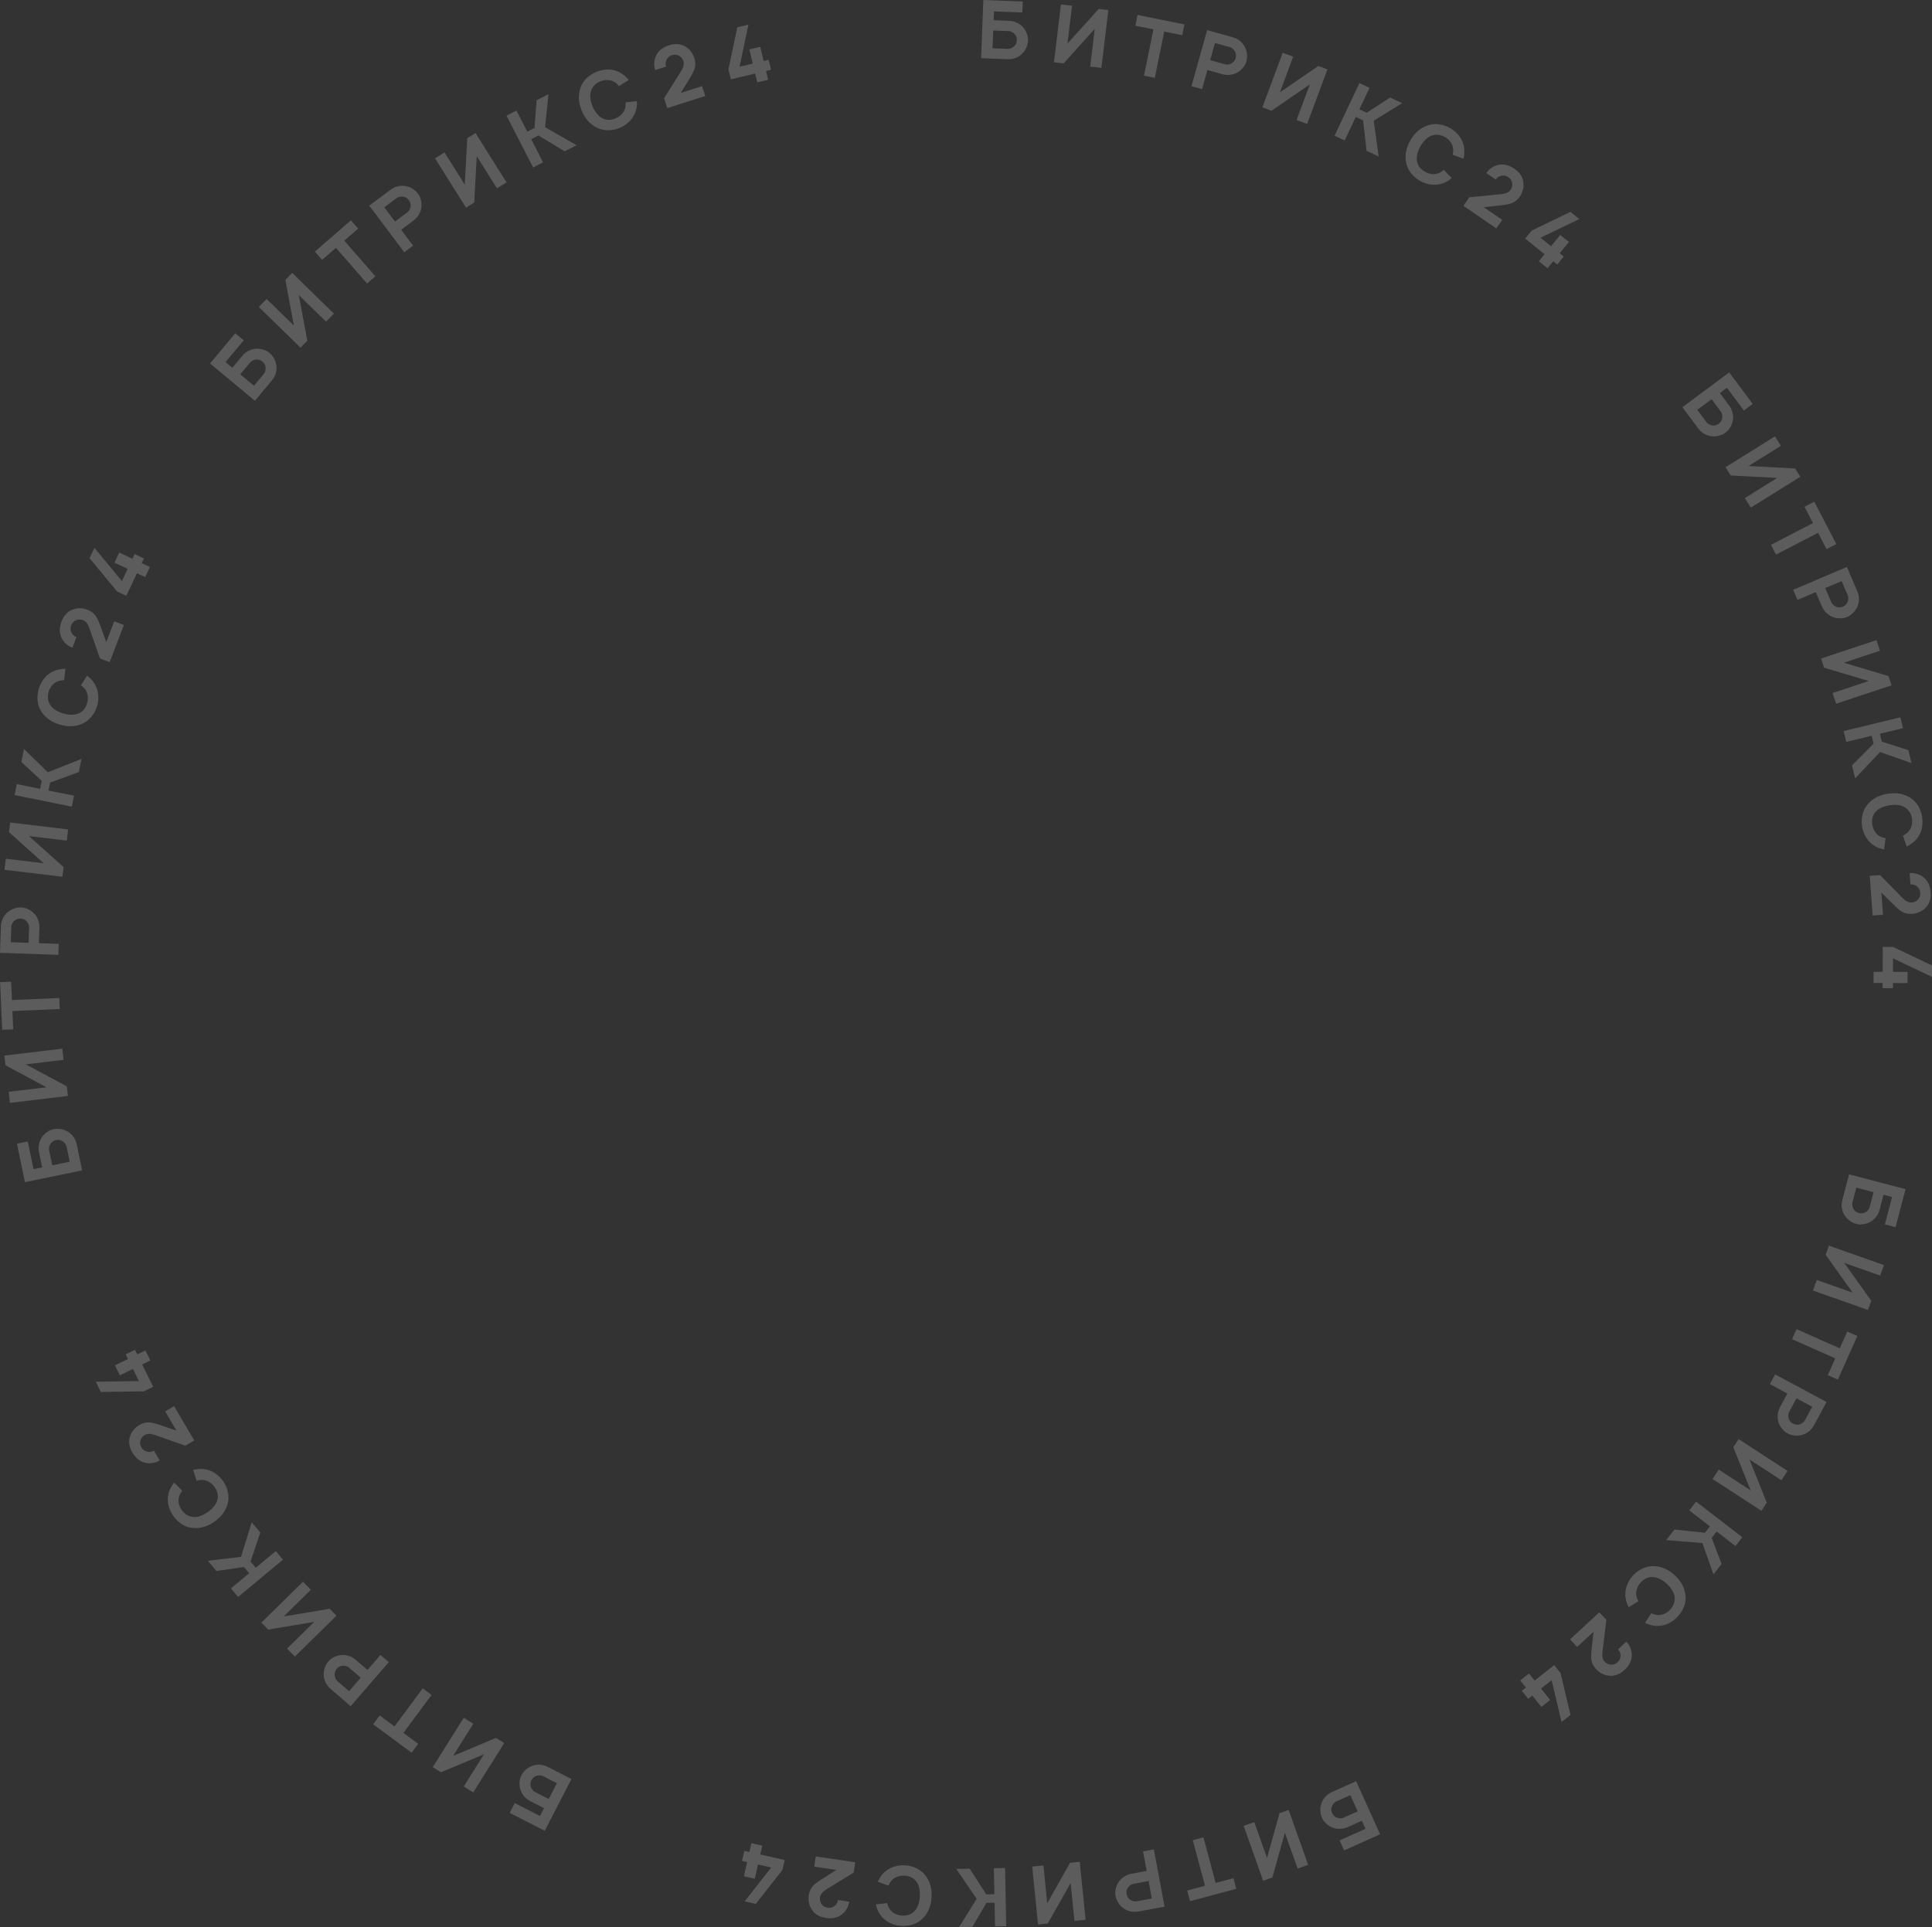 <?xml version="1.0" encoding="UTF-8"?> <svg xmlns="http://www.w3.org/2000/svg" width="427" height="426" viewBox="0 0 427 426" fill="none"><rect x="0" y="0" width="427" height="426" fill="#333333" stroke="none"/> <g opacity="0.2"> <path d="M226.448 6.452C226.696 6.819 226.89 7.221 227.029 7.655C227.168 8.078 227.229 8.504 227.213 8.933C227.195 9.397 227.099 9.853 226.926 10.299C226.766 10.734 226.542 11.131 226.253 11.49C225.976 11.837 225.648 12.14 225.267 12.4C224.887 12.648 224.479 12.829 224.044 12.944C223.609 13.058 223.171 13.107 222.729 13.09L216.837 12.863L217.335 2.10175e-05L226.039 0.335L225.945 2.765L219.677 2.523L219.601 4.471L223.058 4.604C223.75 4.631 224.395 4.81 224.992 5.144C225.601 5.477 226.086 5.913 226.448 6.452ZM224.741 8.837C224.756 8.456 224.639 8.082 224.39 7.715C224.22 7.47 224.001 7.27 223.732 7.117C223.463 6.963 223.203 6.882 222.952 6.872L219.514 6.74L219.361 10.67L222.8 10.802C223.039 10.812 223.286 10.755 223.542 10.634C223.809 10.513 224.037 10.355 224.224 10.159C224.547 9.826 224.72 9.385 224.741 8.837Z" fill="white"></path> <path d="M244.963 2.23L243.425 15.011L240.952 14.714L241.956 6.372L235.08 14.011L232.945 13.756L234.483 0.975L236.938 1.269L235.934 9.612L242.828 1.974L244.963 2.23Z" fill="white"></path> <path d="M261.295 7.783L257.308 6.977L255.23 17.21L252.841 16.727L254.919 6.494L250.932 5.688L251.416 3.305L261.779 5.4L261.295 7.783Z" fill="white"></path> <path d="M275.471 13.561C275.355 13.974 275.165 14.367 274.899 14.738C274.637 15.098 274.331 15.415 273.982 15.689C273.472 16.092 272.877 16.359 272.195 16.491C271.524 16.626 270.855 16.601 270.188 16.415L266.856 15.487L265.676 19.706L263.328 19.052L266.798 6.654L272.477 8.235C272.902 8.354 273.305 8.534 273.684 8.776C274.063 9.017 274.394 9.32 274.676 9.683C274.963 10.035 275.184 10.418 275.341 10.833C275.506 11.263 275.596 11.715 275.612 12.19C275.643 12.656 275.596 13.113 275.471 13.561ZM272.41 13.859C272.76 13.585 272.986 13.265 273.089 12.898C273.236 12.37 273.207 11.897 273.001 11.481C272.883 11.238 272.715 11.018 272.497 10.821C272.291 10.627 272.073 10.499 271.843 10.435L268.528 9.512L267.468 13.3L270.783 14.223C271.024 14.29 271.297 14.292 271.6 14.228C271.903 14.164 272.173 14.041 272.41 13.859Z" fill="white"></path> <path d="M293.389 15.329L288.901 27.398L286.566 26.534L289.495 18.655L281.021 24.482L279.004 23.736L283.492 11.667L285.811 12.525L282.881 20.403L291.373 14.583L293.389 15.329Z" fill="white"></path> <path d="M299.649 25.851L297.185 31.056L294.948 30.003L300.458 18.363L302.694 19.416L300.452 24.153L302.073 24.917L307.232 21.554L309.89 22.806L303.62 26.673L304.704 34.598L302.03 33.339L301.269 26.614L299.649 25.851Z" fill="white"></path> <path d="M320.843 39.361C320.262 39.866 319.637 40.243 318.969 40.492C318.127 40.806 317.253 40.909 316.35 40.803C315.456 40.702 314.606 40.42 313.799 39.956C312.97 39.48 312.286 38.874 311.746 38.137C311.206 37.401 310.87 36.609 310.738 35.763C310.473 34.194 310.799 32.614 311.717 31.023C312.647 29.412 313.857 28.332 315.345 27.785C316.167 27.459 317.022 27.352 317.909 27.463C318.813 27.57 319.678 27.861 320.507 28.337C321.335 28.812 322.017 29.41 322.552 30.131C323.088 30.851 323.429 31.645 323.576 32.514C323.703 33.343 323.663 34.201 323.456 35.086L321.067 34.208C321.184 33.67 321.214 33.213 321.156 32.836C321.096 32.32 320.905 31.839 320.583 31.393C320.262 30.947 319.857 30.584 319.371 30.304C318.874 30.018 318.351 29.849 317.803 29.795C317.265 29.748 316.758 29.827 316.28 30.034C315.435 30.374 314.66 31.132 313.953 32.308C313.294 33.498 313.026 34.547 313.149 35.456C313.199 35.967 313.38 36.442 313.691 36.882C314.008 37.312 314.405 37.663 314.881 37.937C315.389 38.229 315.913 38.406 316.455 38.47C317.008 38.54 317.531 38.469 318.026 38.258C318.416 38.084 318.772 37.848 319.095 37.552L320.843 39.361Z" fill="white"></path> <path d="M328.501 38.271C328.834 37.748 329.275 37.319 329.824 36.987C330.372 36.655 330.954 36.454 331.568 36.384C332.594 36.264 333.658 36.583 334.759 37.34C335.33 37.733 335.785 38.197 336.125 38.735C336.472 39.263 336.665 39.844 336.705 40.479C336.763 40.983 336.719 41.488 336.572 41.995C336.435 42.509 336.214 42.986 335.909 43.428C335.577 43.909 335.211 44.28 334.813 44.542C334.431 44.8 334.006 44.986 333.537 45.098C333.068 45.209 332.447 45.311 331.673 45.401L327.933 45.806L332.007 48.605L330.705 50.489L323.444 45.499L324.746 43.614L331.87 42.91C332.84 42.809 333.504 42.499 333.863 41.978C334.148 41.566 334.272 41.123 334.236 40.65C334.19 40.025 333.891 39.522 333.34 39.144C332.917 38.853 332.446 38.746 331.928 38.825C331.652 38.867 331.391 38.962 331.143 39.11C330.906 39.265 330.714 39.459 330.568 39.691L328.501 38.271Z" fill="white"></path> <path d="M345.615 56.705L344.184 58.47L343.292 57.751L342.03 59.308L340.107 57.757L341.369 56.2L337.077 52.737L338.508 50.972L347.091 46.837L349.056 48.422L340.473 52.557L342.8 54.434L344.829 51.932L346.752 53.483L344.723 55.985L345.615 56.705Z" fill="white"></path> <path d="M382.865 93.453C382.734 93.877 382.543 94.279 382.29 94.66C382.048 95.033 381.754 95.348 381.409 95.604C381.035 95.882 380.619 96.093 380.163 96.24C379.722 96.388 379.272 96.463 378.81 96.463C378.366 96.466 377.923 96.402 377.481 96.269C377.049 96.129 376.652 95.926 376.29 95.66C375.928 95.394 375.615 95.085 375.351 94.731L371.83 90.013L382.181 82.327L387.382 89.297L385.427 90.749L381.681 85.729L380.114 86.892L382.18 89.66C382.593 90.215 382.857 90.829 382.972 91.501C383.094 92.183 383.058 92.834 382.865 93.453ZM379.932 93.625C380.239 93.397 380.457 93.071 380.588 92.647C380.673 92.362 380.69 92.066 380.641 91.761C380.592 91.456 380.493 91.203 380.343 91.002L378.289 88.248L375.126 90.597L377.18 93.35C377.323 93.541 377.522 93.698 377.777 93.821C378.039 93.953 378.306 94.03 378.576 94.052C379.039 94.095 379.491 93.952 379.932 93.625Z" fill="white"></path> <path d="M397.896 105.383L386.959 112.213L385.637 110.107L392.777 105.648L382.499 105.106L381.358 103.288L392.295 96.457L393.607 98.549L386.468 103.007L396.755 103.565L397.896 105.383Z" fill="white"></path> <path d="M403.692 121.391L401.82 117.788L392.528 122.593L391.406 120.435L400.698 115.63L398.826 112.027L400.99 110.908L405.856 120.273L403.692 121.391Z" fill="white"></path> <path d="M408.213 136.393C407.817 136.562 407.391 136.659 406.935 136.685C406.489 136.707 406.05 136.667 405.617 136.566C404.983 136.422 404.402 136.126 403.872 135.677C403.347 135.24 402.948 134.704 402.676 134.068L401.316 130.895L397.279 132.617L396.321 130.381L408.186 125.322L410.504 130.731C410.677 131.136 410.788 131.562 410.836 132.008C410.885 132.454 410.855 132.901 410.748 133.349C410.652 133.791 410.491 134.204 410.264 134.585C410.032 134.982 409.735 135.336 409.374 135.645C409.028 135.961 408.641 136.21 408.213 136.393ZM406.064 134.198C406.497 134.299 406.889 134.274 407.241 134.124C407.746 133.909 408.097 133.591 408.294 133.17C408.41 132.926 408.477 132.658 408.495 132.365C408.517 132.083 408.481 131.833 408.387 131.614L407.035 128.457L403.409 130.003L404.762 133.159C404.86 133.39 405.029 133.603 405.269 133.798C405.509 133.994 405.774 134.128 406.064 134.198Z" fill="white"></path> <path d="M418.06 151.49L405.817 155.556L405.03 153.198L413.022 150.544L403.162 147.6L402.483 145.565L414.726 141.499L415.507 143.84L407.515 146.494L417.381 149.455L418.06 151.49Z" fill="white"></path> <path d="M413.662 162.645L408.054 164.003L407.471 161.605L420.011 158.57L420.594 160.967L415.491 162.202L415.914 163.94L421.777 165.832L422.47 168.681L415.515 166.244L410.015 172.064L409.318 169.197L414.085 164.383L413.662 162.645Z" fill="white"></path> <path d="M416.417 187.776C415.658 187.64 414.972 187.39 414.359 187.027C413.587 186.568 412.959 185.953 412.477 185.184C411.996 184.426 411.684 183.588 411.541 182.669C411.394 181.727 411.44 180.815 411.678 179.934C411.915 179.053 412.324 178.296 412.902 177.664C413.962 176.474 415.402 175.739 417.22 175.457C419.062 175.172 420.663 175.437 422.023 176.251C422.792 176.687 423.411 177.284 423.88 178.044C424.362 178.814 424.677 179.67 424.823 180.612C424.97 181.554 424.929 182.459 424.702 183.326C424.474 184.194 424.067 184.957 423.48 185.614C422.911 186.233 422.216 186.739 421.394 187.131L420.584 184.724C421.078 184.479 421.454 184.215 421.713 183.934C422.079 183.564 422.335 183.114 422.482 182.585C422.63 182.055 422.66 181.514 422.574 180.96C422.486 180.395 422.291 179.882 421.99 179.422C421.691 178.974 421.311 178.629 420.85 178.387C420.055 177.943 418.977 177.814 417.616 178.001C416.274 178.233 415.285 178.682 414.651 179.347C414.284 179.705 414.026 180.143 413.877 180.661C413.739 181.177 413.713 181.705 413.797 182.247C413.887 182.824 414.076 183.344 414.366 183.805C414.657 184.279 415.04 184.642 415.515 184.894C415.896 185.088 416.303 185.218 416.736 185.284L416.417 187.776Z" fill="white"></path> <path d="M422.054 193.019C422.672 192.95 423.283 193.025 423.886 193.244C424.489 193.462 425.01 193.789 425.449 194.223C426.185 194.946 426.602 195.973 426.7 197.304C426.751 197.993 426.673 198.639 426.466 199.239C426.27 199.839 425.937 200.354 425.465 200.783C425.108 201.143 424.686 201.425 424.197 201.628C423.71 201.843 423.198 201.97 422.662 202.01C422.078 202.052 421.559 202.001 421.105 201.855C420.664 201.72 420.253 201.505 419.872 201.21C419.491 200.915 419.023 200.496 418.467 199.951L415.81 197.295L416.172 202.216L413.884 202.384L413.239 193.611L415.527 193.444L420.538 198.544C421.224 199.235 421.883 199.557 422.514 199.511C423.015 199.474 423.439 199.294 423.786 198.969C424.246 198.541 424.451 197.995 424.402 197.329C424.365 196.818 424.153 196.385 423.768 196.031C423.562 195.843 423.324 195.699 423.053 195.599C422.783 195.511 422.511 195.484 422.238 195.516L422.054 193.019Z" fill="white"></path> <path d="M418.36 218.447L416.084 218.438L416.089 217.294L414.081 217.286L414.091 214.819L416.098 214.827L416.119 209.321L418.395 209.329L427 213.421L426.99 215.942L418.386 211.85L418.374 214.836L421.6 214.848L421.59 217.315L418.365 217.303L418.36 218.447Z" fill="white"></path> <path d="M412.868 270.347C412.455 270.509 412.02 270.611 411.565 270.652C411.121 270.696 410.691 270.663 410.275 270.554C409.824 270.436 409.399 270.244 409 269.979C408.609 269.729 408.269 269.424 407.98 269.065C407.701 268.72 407.475 268.335 407.303 267.907C407.143 267.484 407.054 267.047 407.037 266.599C407.019 266.151 407.066 265.713 407.178 265.287L408.677 259.598L421.157 262.871L418.943 271.274L416.586 270.656L418.18 264.604L416.291 264.109L415.412 267.446C415.235 268.114 414.92 268.703 414.464 269.212C414.006 269.733 413.474 270.111 412.868 270.347ZM410.904 268.168C411.274 268.265 411.665 268.232 412.079 268.069C412.355 267.957 412.598 267.786 412.806 267.557C413.015 267.329 413.151 267.093 413.215 266.851L414.09 263.531L410.276 262.531L409.402 265.851C409.341 266.082 409.342 266.335 409.406 266.61C409.466 266.897 409.571 267.153 409.722 267.377C409.978 267.765 410.372 268.028 410.904 268.168Z" fill="white"></path> <path d="M412.857 289.579L400.693 285.285L401.524 282.942L409.465 285.746L403.497 277.38L404.215 275.358L416.379 279.653L415.554 281.978L407.614 279.175L413.575 287.557L412.857 289.579Z" fill="white"></path> <path d="M403.972 303.985L405.626 300.277L396.064 296.032L397.056 293.81L406.617 298.056L408.272 294.348L410.498 295.337L406.198 304.974L403.972 303.985Z" fill="white"></path> <path d="M395.038 316.847C394.659 316.644 394.317 316.373 394.012 316.033C393.717 315.699 393.474 315.332 393.282 314.932C393 314.348 392.869 313.709 392.89 313.017C392.904 312.334 393.076 311.689 393.404 311.08L395.041 308.04L391.173 305.967L392.326 303.825L403.693 309.918L400.903 315.099C400.694 315.488 400.429 315.84 400.11 316.156C399.791 316.472 399.422 316.728 399.005 316.923C398.598 317.125 398.174 317.256 397.734 317.318C397.278 317.385 396.816 317.374 396.348 317.285C395.885 317.213 395.449 317.067 395.038 316.847ZM395.416 313.803C395.608 314.203 395.872 314.493 396.209 314.674C396.693 314.933 397.161 315.008 397.613 314.899C397.877 314.837 398.129 314.722 398.369 314.553C398.604 314.395 398.777 314.21 398.89 314L400.519 310.977L397.046 309.115L395.417 312.139C395.298 312.359 395.237 312.624 395.233 312.933C395.23 313.242 395.291 313.532 395.416 313.803Z" fill="white"></path> <path d="M389.31 333.976L378.5 326.947L379.861 324.865L386.917 329.454L383.09 319.923L384.265 318.126L395.074 325.155L393.724 327.222L386.668 322.633L390.485 332.179L389.31 333.976Z" fill="white"></path> <path d="M377.918 337.408L373.352 333.887L374.865 331.935L385.073 339.808L383.561 341.76L379.406 338.556L378.31 339.97L380.492 345.72L378.694 348.04L376.258 341.099L368.266 340.45L370.075 338.116L376.821 338.822L377.918 337.408Z" fill="white"></path> <path d="M359.968 355.268C359.6 354.592 359.367 353.902 359.268 353.198C359.145 352.309 359.233 351.436 359.534 350.58C359.827 349.732 360.288 348.965 360.918 348.28C361.563 347.577 362.305 347.043 363.143 346.677C363.982 346.312 364.829 346.157 365.685 346.212C367.279 346.295 368.754 346.956 370.11 348.196C371.484 349.452 372.278 350.864 372.49 352.433C372.63 353.304 372.549 354.159 372.247 354.999C371.946 355.856 371.473 356.636 370.827 357.339C370.182 358.042 369.448 358.576 368.627 358.94C367.806 359.305 366.954 359.465 366.073 359.419C365.233 359.362 364.403 359.137 363.582 358.742L364.96 356.607C365.461 356.838 365.902 356.967 366.284 356.992C366.802 357.046 367.314 356.964 367.821 356.748C368.327 356.532 368.77 356.218 369.149 355.805C369.537 355.383 369.816 354.911 369.988 354.389C370.152 353.876 370.184 353.364 370.086 352.854C369.937 351.958 369.364 351.038 368.367 350.094C367.346 349.194 366.378 348.704 365.461 348.626C364.951 348.564 364.447 348.637 363.949 348.844C363.459 349.059 363.029 349.369 362.657 349.773C362.262 350.204 361.974 350.676 361.793 351.19C361.605 351.713 361.56 352.238 361.659 352.765C361.745 353.183 361.898 353.581 362.117 353.96L359.968 355.268Z" fill="white"></path> <path d="M359.442 362.9C359.883 363.337 360.206 363.859 360.412 364.466C360.618 365.072 360.689 365.682 360.624 366.295C360.519 367.32 359.977 368.287 358.997 369.196C358.489 369.667 357.936 370.009 357.336 370.224C356.745 370.447 356.134 370.509 355.503 370.41C354.998 370.358 354.513 370.206 354.049 369.953C353.576 369.708 353.157 369.389 352.791 368.996C352.392 368.569 352.108 368.132 351.938 367.688C351.768 367.26 351.678 366.805 351.671 366.324C351.663 365.843 351.698 365.216 351.777 364.443L352.192 360.714L348.57 364.074L347.008 362.398L353.465 356.409L355.027 358.084L354.173 365.175C354.061 366.141 354.221 366.855 354.652 367.318C354.994 367.685 355.4 367.902 355.871 367.969C356.494 368.06 357.05 367.877 357.54 367.423C357.916 367.074 358.122 366.639 358.158 366.117C358.177 365.839 358.14 365.564 358.049 365.291C357.948 365.026 357.8 364.797 357.604 364.604L359.442 362.9Z" fill="white"></path> <path d="M337.763 375.527L336.345 373.751L337.242 373.038L335.991 371.472L337.926 369.935L339.176 371.501L343.494 368.07L344.912 369.846L347.101 379.101L345.124 380.672L342.935 371.417L340.594 373.277L342.604 375.794L340.67 377.331L338.66 374.814L337.763 375.527Z" fill="white"></path> <path d="M293.98 403.75C293.594 403.531 293.241 403.258 292.923 402.93C292.61 402.613 292.365 402.259 292.189 401.868C291.998 401.444 291.88 400.994 291.836 400.517C291.785 400.056 291.809 399.601 291.908 399.152C292.001 398.718 292.16 398.3 292.385 397.899C292.615 397.508 292.899 397.165 293.237 396.87C293.576 396.574 293.947 396.336 294.35 396.155L299.727 393.743L305.019 405.483L297.075 409.046L296.075 406.829L301.796 404.263L300.995 402.485L297.84 403.9C297.208 404.184 296.551 404.309 295.868 404.275C295.174 404.247 294.545 404.072 293.98 403.75ZM294.445 400.856C294.601 401.204 294.873 401.487 295.26 401.706C295.521 401.85 295.807 401.931 296.116 401.949C296.426 401.967 296.695 401.925 296.924 401.822L300.062 400.415L298.445 396.827L295.307 398.235C295.089 398.333 294.892 398.493 294.717 398.715C294.532 398.942 294.399 399.185 294.318 399.443C294.177 399.885 294.219 400.356 294.445 400.856Z" fill="white"></path> <path d="M279.173 415.755L274.868 403.621L277.216 402.792L280.027 410.713L282.792 400.823L284.819 400.107L289.124 412.242L286.793 413.065L283.982 405.144L281.201 415.039L279.173 415.755Z" fill="white"></path> <path d="M262.391 417.91L266.321 416.863L263.622 406.776L265.977 406.148L268.676 416.236L272.607 415.19L273.235 417.539L263.019 420.259L262.391 417.91Z" fill="white"></path> <path d="M246.549 419.095C246.47 418.674 246.467 418.238 246.541 417.787C246.617 417.349 246.751 416.93 246.943 416.53C247.223 415.945 247.639 415.443 248.193 415.024C248.735 414.608 249.346 414.336 250.028 414.209L253.428 413.576L252.622 409.27L255.018 408.824L257.387 421.477L251.591 422.557C251.156 422.638 250.715 422.654 250.268 422.604C249.821 422.553 249.391 422.428 248.976 422.226C248.564 422.036 248.196 421.789 247.871 421.486C247.533 421.173 247.252 420.807 247.028 420.388C246.794 419.983 246.634 419.552 246.549 419.095ZM249.163 417.481C248.971 417.88 248.91 418.267 248.98 418.642C249.081 419.181 249.316 419.592 249.685 419.875C249.898 420.041 250.146 420.165 250.429 420.246C250.699 420.329 250.952 420.348 251.187 420.304L254.57 419.674L253.846 415.808L250.463 416.438C250.217 416.484 249.971 416.602 249.728 416.793C249.484 416.984 249.296 417.213 249.163 417.481Z" fill="white"></path> <path d="M229.427 425.424L228.135 412.616L230.614 412.368L231.457 420.728L236.498 411.777L238.638 411.563L239.929 424.37L237.469 424.617L236.626 416.257L231.566 425.209L229.427 425.424Z" fill="white"></path> <path d="M219.779 418.733L219.668 412.977L222.14 412.929L222.389 425.799L219.917 425.847L219.815 420.609L218.024 420.644L214.9 425.943L211.961 426L215.855 419.756L211.354 413.137L214.31 413.08L217.987 418.767L219.779 418.733Z" fill="white"></path> <path d="M194.006 415.979C194.304 415.27 194.697 414.657 195.186 414.14C195.804 413.487 196.542 413.01 197.4 412.708C198.246 412.405 199.134 412.284 200.064 412.345C201.018 412.407 201.9 412.65 202.71 413.074C203.52 413.497 204.172 414.059 204.664 414.761C205.597 416.052 206.003 417.613 205.883 419.445C205.76 421.3 205.153 422.801 204.059 423.948C203.466 424.602 202.746 425.074 201.901 425.365C201.043 425.667 200.137 425.787 199.183 425.725C198.229 425.662 197.353 425.426 196.554 425.015C195.755 424.604 195.097 424.042 194.581 423.327C194.1 422.639 193.757 421.852 193.551 420.966L196.083 420.702C196.216 421.236 196.391 421.66 196.61 421.973C196.893 422.409 197.277 422.757 197.763 423.016C198.249 423.275 198.772 423.422 199.332 423.459C199.904 423.497 200.448 423.419 200.964 423.226C201.468 423.032 201.888 422.737 202.226 422.341C202.833 421.664 203.193 420.642 203.307 419.276C203.373 417.919 203.149 416.859 202.637 416.097C202.366 415.661 201.994 415.314 201.52 415.056C201.045 414.81 200.534 414.669 199.985 414.633C199.401 414.595 198.851 414.666 198.337 414.848C197.81 415.028 197.371 415.322 197.021 415.729C196.748 416.057 196.532 416.426 196.374 416.833L194.006 415.979Z" fill="white"></path> <path d="M187.676 420.373C187.609 420.99 187.403 421.568 187.057 422.107C186.712 422.647 186.279 423.083 185.759 423.416C184.891 423.976 183.795 424.158 182.472 423.963C181.786 423.862 181.172 423.645 180.629 423.313C180.085 422.992 179.654 422.555 179.338 422.002C179.062 421.576 178.879 421.104 178.786 420.584C178.682 420.063 178.669 419.537 178.748 419.006C178.833 418.428 178.997 417.934 179.238 417.524C179.467 417.124 179.766 416.77 180.138 416.464C180.509 416.157 181.022 415.793 181.676 415.371L184.853 413.362L179.96 412.642L180.294 410.379L189.017 411.661L188.683 413.925L182.601 417.693C181.776 418.21 181.317 418.782 181.225 419.406C181.151 419.902 181.236 420.354 181.477 420.763C181.796 421.304 182.286 421.623 182.948 421.72C183.456 421.795 183.926 421.683 184.356 421.385C184.585 421.226 184.778 421.025 184.934 420.783C185.079 420.539 185.165 420.281 185.194 420.008L187.676 420.373Z" fill="white"></path> <path d="M164.003 411.363L164.506 409.148L165.625 409.401L166.068 407.448L168.48 407.994L168.037 409.946L173.42 411.163L172.917 413.378L167.045 420.868L164.58 420.311L170.453 412.821L167.534 412.161L166.821 415.299L164.409 414.754L165.122 411.616L164.003 411.363Z" fill="white"></path> <path d="M114.872 395.025C114.802 394.587 114.797 394.142 114.855 393.689C114.908 393.248 115.033 392.836 115.229 392.454C115.442 392.041 115.721 391.668 116.067 391.336C116.396 391.009 116.768 390.744 117.182 390.54C117.579 390.342 118.005 390.205 118.46 390.13C118.91 390.066 119.356 390.073 119.799 390.153C120.241 390.232 120.659 390.373 121.053 390.574L126.297 393.262L120.402 404.712L112.654 400.742L113.768 398.579L119.347 401.438L120.24 399.705L117.163 398.128C116.547 397.812 116.038 397.378 115.638 396.824C115.228 396.265 114.972 395.666 114.872 395.025ZM117.429 393.581C117.254 393.921 117.202 394.309 117.272 394.747C117.322 395.041 117.437 395.314 117.616 395.566C117.795 395.819 117.996 396.002 118.219 396.117L121.28 397.685L123.081 394.186L120.02 392.618C119.808 392.509 119.56 392.456 119.277 392.458C118.983 392.455 118.71 392.503 118.458 392.601C118.023 392.767 117.68 393.094 117.429 393.581Z" fill="white"></path> <path d="M95.646 390.633L102.492 379.722L104.604 381.041L100.135 388.163L109.617 384.171L111.44 385.31L104.593 396.221L102.497 394.911L106.966 387.789L97.469 391.771L95.646 390.633Z" fill="white"></path> <path d="M83.924 379.222L87.197 381.633L93.415 373.235L95.376 374.68L89.157 383.078L92.429 385.489L90.981 387.445L82.476 381.178L83.924 379.222Z" fill="white"></path> <path d="M72.603 367.23C72.884 366.905 73.224 366.631 73.623 366.408C74.014 366.193 74.426 366.037 74.859 365.938C75.492 365.79 76.145 365.802 76.819 365.973C77.483 366.136 78.077 366.443 78.601 366.895L81.218 369.151L84.089 365.837L85.933 367.427L77.496 377.166L73.035 373.32C72.7 373.032 72.413 372.698 72.174 372.318C71.934 371.938 71.764 371.524 71.664 371.075C71.555 370.635 71.519 370.194 71.555 369.752C71.589 369.293 71.7 368.846 71.889 368.41C72.06 367.975 72.298 367.581 72.603 367.23ZM75.499 368.261C75.066 368.36 74.724 368.554 74.474 368.843C74.115 369.258 73.939 369.697 73.948 370.161C73.951 370.431 74.008 370.702 74.121 370.973C74.225 371.235 74.368 371.445 74.548 371.601L77.152 373.845L79.73 370.869L77.126 368.625C76.937 368.461 76.691 368.344 76.389 368.273C76.088 368.202 75.791 368.198 75.499 368.261Z" fill="white"></path> <path d="M57.766 358.696L66.956 349.66L68.704 351.43L62.705 357.328L72.856 355.632L74.365 357.16L65.175 366.196L63.439 364.438L69.438 358.54L59.275 360.224L57.766 358.696Z" fill="white"></path> <path d="M56.521 346.568L60.955 342.884L62.538 344.78L52.623 353.018L51.04 351.122L55.075 347.77L53.928 346.396L47.829 347.276L45.948 345.023L53.268 344.153L55.633 336.51L57.526 338.777L55.374 345.195L56.521 346.568Z" fill="white"></path> <path d="M42.666 324.962C43.407 324.751 44.133 324.673 44.843 324.73C45.74 324.802 46.575 325.078 47.348 325.556C48.114 326.025 48.764 326.64 49.299 327.402C49.847 328.183 50.209 329.021 50.385 329.917C50.561 330.812 50.529 331.671 50.289 332.493C49.863 334.027 48.897 335.32 47.389 336.373C45.862 337.439 44.308 337.905 42.728 337.772C41.845 337.719 41.025 337.455 40.268 336.98C39.495 336.501 38.835 335.871 38.286 335.09C37.739 334.309 37.375 333.479 37.196 332.6C37.017 331.721 37.045 330.858 37.281 330.009C37.518 329.204 37.919 328.444 38.483 327.73L40.274 329.535C39.939 329.972 39.718 330.374 39.61 330.74C39.445 331.233 39.414 331.75 39.516 332.29C39.617 332.83 39.829 333.329 40.151 333.788C40.48 334.257 40.881 334.631 41.355 334.912C41.822 335.182 42.316 335.325 42.837 335.339C43.746 335.388 44.77 335.03 45.91 334.263C47.012 333.465 47.7 332.627 47.975 331.752C48.147 331.268 48.185 330.762 48.09 330.231C47.986 329.708 47.776 329.222 47.461 328.773C47.125 328.294 46.725 327.911 46.261 327.624C45.79 327.327 45.286 327.17 44.749 327.152C44.321 327.145 43.898 327.208 43.48 327.34L42.666 324.962Z" fill="white"></path> <path d="M35.285 322.83C34.761 323.163 34.18 323.365 33.542 323.434C32.904 323.503 32.292 323.439 31.706 323.243C30.726 322.918 29.898 322.179 29.221 321.027C28.871 320.431 28.656 319.817 28.577 319.187C28.487 318.563 28.559 317.954 28.793 317.362C28.954 316.881 29.208 316.442 29.557 316.045C29.899 315.638 30.302 315.299 30.766 315.028C31.271 314.732 31.76 314.55 32.232 314.482C32.688 314.409 33.152 314.421 33.624 314.518C34.096 314.615 34.702 314.786 35.441 315.031L39 316.245L36.5 311.988L38.479 310.831L42.936 318.421L40.957 319.577L34.204 317.204C33.283 316.886 32.55 316.886 32.003 317.205C31.57 317.458 31.27 317.807 31.101 318.251C30.878 318.837 30.935 319.418 31.273 319.994C31.533 320.436 31.914 320.732 32.416 320.88C32.684 320.958 32.962 320.983 33.249 320.953C33.53 320.913 33.786 320.819 34.017 320.67L35.285 322.83Z" fill="white"></path> <path d="M27.786 299.374L29.829 298.374L30.334 299.402L32.136 298.52L33.226 300.735L31.423 301.617L33.854 306.561L31.811 307.56L22.28 307.703L21.167 305.44L30.698 305.297L29.38 302.616L26.484 304.034L25.395 301.818L28.291 300.401L27.786 299.374Z" fill="white"></path> <path d="M9.605 250.952C9.903 250.623 10.247 250.339 10.637 250.101C11.015 249.865 11.415 249.703 11.836 249.616C12.292 249.522 12.758 249.505 13.234 249.565C13.696 249.616 14.136 249.738 14.555 249.932C14.959 250.117 15.333 250.362 15.677 250.668C16.009 250.977 16.284 251.328 16.499 251.722C16.715 252.116 16.867 252.528 16.957 252.96L18.15 258.721L5.513 261.325L3.751 252.816L6.138 252.324L7.407 258.452L9.32 258.058L8.62 254.679C8.48 254.002 8.5 253.334 8.681 252.676C8.86 252.007 9.168 251.432 9.605 250.952ZM12.336 252.032C11.962 252.11 11.626 252.313 11.328 252.642C11.13 252.865 10.989 253.126 10.904 253.423C10.819 253.72 10.802 253.992 10.853 254.237L11.549 257.598L15.41 256.802L14.714 253.441C14.666 253.207 14.552 252.981 14.372 252.763C14.19 252.533 13.982 252.35 13.747 252.216C13.345 251.983 12.874 251.921 12.336 252.032Z" fill="white"></path> <path d="M0.948 233.346L13.76 231.812L14.057 234.279L5.694 235.28L14.762 240.137L15.018 242.267L2.207 243.801L1.912 241.351L10.275 240.35L1.205 235.476L0.948 233.346Z" fill="white"></path> <path d="M2.465 217.006L2.637 221.061L13.094 220.618L13.198 223.047L2.741 223.49L2.914 227.545L0.478 227.648L0.03 217.11L2.465 217.006Z" fill="white"></path> <path d="M4.689 200.595C5.119 200.61 5.546 200.702 5.971 200.872C6.383 201.042 6.764 201.263 7.113 201.538C7.625 201.937 8.026 202.452 8.315 203.082C8.604 203.7 8.736 204.355 8.712 205.046L8.592 208.494L12.98 208.646L12.896 211.076L-9.41415e-06 210.629L0.205 204.751C0.22 204.31 0.301 203.878 0.447 203.454C0.593 203.029 0.81 202.637 1.098 202.278C1.373 201.917 1.695 201.612 2.062 201.363C2.442 201.102 2.861 200.908 3.32 200.78C3.767 200.641 4.223 200.579 4.689 200.595ZM5.7 203.492C5.351 203.218 4.985 203.074 4.603 203.061C4.054 203.042 3.601 203.181 3.244 203.479C3.035 203.651 2.86 203.865 2.719 204.123C2.579 204.368 2.505 204.61 2.497 204.848L2.377 208.279L6.318 208.415L6.437 204.985C6.446 204.735 6.383 204.47 6.25 204.191C6.116 203.912 5.933 203.679 5.7 203.492Z" fill="white"></path> <path d="M2.246 181.82L15.057 183.354L14.761 185.822L6.397 184.82L14.056 191.679L13.799 193.809L0.988 192.275L1.283 189.826L9.646 190.827L1.99 183.95L2.246 181.82Z" fill="white"></path> <path d="M10.711 174.753L16.366 175.896L15.875 178.314L3.229 175.757L3.72 173.339L8.866 174.38L9.222 172.628L4.717 168.433L5.3 165.56L10.563 170.71L18.018 167.766L17.431 170.657L11.067 173L10.711 174.753Z" fill="white"></path> <path d="M19.236 149.386C19.863 149.832 20.377 150.35 20.775 150.94C21.277 151.684 21.581 152.507 21.688 153.409C21.798 154.299 21.721 155.189 21.457 156.081C21.186 156.995 20.754 157.8 20.162 158.496C19.57 159.191 18.877 159.701 18.083 160.026C16.615 160.65 14.998 160.702 13.234 160.181C11.447 159.654 10.112 158.733 9.232 157.417C8.723 156.695 8.419 155.891 8.32 155.004C8.214 154.103 8.296 153.195 8.567 152.28C8.838 151.366 9.262 150.565 9.839 149.878C10.417 149.191 11.111 148.675 11.924 148.33C12.703 148.013 13.548 147.852 14.459 147.847L14.16 150.369C13.609 150.38 13.156 150.458 12.802 150.602C12.312 150.781 11.888 151.078 11.528 151.494C11.168 151.91 10.909 152.387 10.749 152.924C10.587 153.473 10.543 154.019 10.619 154.563C10.698 155.096 10.894 155.57 11.207 155.986C11.735 156.726 12.655 157.301 13.965 157.713C15.278 158.075 16.364 158.09 17.222 157.759C17.708 157.592 18.129 157.306 18.485 156.901C18.83 156.493 19.081 156.027 19.237 155.501C19.402 154.941 19.453 154.39 19.39 153.849C19.329 153.297 19.138 152.806 18.817 152.376C18.556 152.038 18.243 151.747 17.88 151.503L19.236 149.386Z" fill="white"></path> <path d="M16.003 143.164C15.415 142.964 14.894 142.637 14.442 142.183C13.989 141.729 13.657 141.212 13.445 140.633C13.087 139.666 13.148 138.56 13.628 137.314C13.876 136.668 14.222 136.118 14.666 135.662C15.099 135.202 15.62 134.879 16.23 134.691C16.707 134.516 17.21 134.44 17.738 134.464C18.271 134.476 18.788 134.579 19.29 134.771C19.837 134.98 20.284 135.247 20.633 135.572C20.974 135.882 21.255 136.251 21.474 136.679C21.693 137.108 21.937 137.686 22.207 138.415L23.478 141.947L25.25 137.34L27.392 138.16L24.233 146.372L22.091 145.552L19.733 138.809C19.407 137.892 18.949 137.321 18.358 137.095C17.889 136.915 17.428 136.899 16.976 137.044C16.377 137.236 15.958 137.644 15.718 138.267C15.534 138.746 15.541 139.227 15.738 139.711C15.844 139.969 15.998 140.2 16.201 140.405C16.408 140.599 16.642 140.74 16.902 140.827L16.003 143.164Z" fill="white"></path> <path d="M29.76 122.481L31.818 123.451L31.328 124.486L33.143 125.34L32.087 127.572L30.272 126.717L27.915 131.696L25.857 130.727L19.799 123.385L20.878 121.106L26.936 128.447L28.214 125.747L25.297 124.373L26.353 122.142L29.27 123.516L29.76 122.481Z" fill="white"></path> <path d="M57.103 77.088C57.546 77.115 57.983 77.207 58.413 77.362C58.834 77.51 59.209 77.722 59.54 77.996C59.898 78.294 60.202 78.647 60.451 79.056C60.699 79.448 60.877 79.868 60.986 80.315C61.093 80.745 61.134 81.19 61.108 81.649C61.073 82.101 60.968 82.534 60.794 82.947C60.62 83.361 60.391 83.737 60.108 84.076L56.334 88.595L46.42 80.357L51.994 73.681L53.867 75.237L49.852 80.045L51.353 81.292L53.567 78.641C54.011 78.109 54.547 77.71 55.175 77.441C55.812 77.163 56.454 77.045 57.103 77.088ZM57.957 79.892C57.663 79.648 57.294 79.512 56.851 79.485C56.553 79.469 56.26 79.521 55.974 79.641C55.688 79.76 55.465 79.915 55.304 80.108L53.102 82.745L56.132 85.262L58.334 82.625C58.487 82.442 58.593 82.212 58.653 81.936C58.72 81.65 58.733 81.374 58.691 81.107C58.624 80.648 58.379 80.243 57.957 79.892Z" fill="white"></path> <path d="M64.579 60.327L73.802 69.329L72.06 71.106L66.04 65.229L67.924 75.322L66.42 76.856L57.197 67.854L58.927 66.09L64.947 71.967L63.075 61.86L64.579 60.327Z" fill="white"></path> <path d="M79.159 50.533L76.091 53.198L82.963 61.072L81.125 62.669L74.252 54.794L71.184 57.459L69.584 55.625L77.558 48.699L79.159 50.533Z" fill="white"></path> <path d="M92.381 42.806C92.639 43.149 92.835 43.539 92.969 43.975C93.096 44.402 93.162 44.837 93.166 45.28C93.176 45.929 93.025 46.563 92.715 47.183C92.413 47.795 91.986 48.309 91.431 48.724L88.664 50.794L91.299 54.298L89.349 55.757L81.607 45.459L86.324 41.93C86.677 41.665 87.066 41.457 87.489 41.304C87.912 41.152 88.354 41.074 88.815 41.072C89.269 41.06 89.709 41.118 90.134 41.247C90.576 41.378 90.991 41.582 91.378 41.858C91.767 42.118 92.102 42.434 92.381 42.806ZM90.754 45.409C90.749 44.966 90.632 44.592 90.403 44.286C90.073 43.848 89.68 43.583 89.224 43.492C88.958 43.438 88.681 43.437 88.392 43.489C88.112 43.534 87.877 43.628 87.686 43.771L84.933 45.831L87.299 48.977L90.052 46.918C90.252 46.768 90.419 46.553 90.553 46.274C90.687 45.995 90.754 45.707 90.754 45.409Z" fill="white"></path> <path d="M105.098 29.408L111.945 40.319L109.833 41.638L105.364 34.515L104.82 44.768L102.997 45.907L96.151 34.996L98.247 33.687L102.716 40.809L103.275 30.547L105.098 29.408Z" fill="white"></path> <path d="M117.4 30.771L120.036 35.891L117.836 37.019L111.941 25.569L114.141 24.441L116.54 29.101L118.134 28.284L118.604 22.154L121.219 20.814L120.473 28.131L127.433 32.101L124.803 33.449L118.994 29.954L117.4 30.771Z" fill="white"></path> <path d="M140.767 22.344C140.814 23.112 140.733 23.835 140.524 24.515C140.259 25.373 139.809 26.126 139.174 26.776C138.549 27.421 137.806 27.921 136.945 28.277C136.062 28.642 135.164 28.813 134.249 28.791C133.335 28.769 132.501 28.552 131.748 28.141C130.339 27.395 129.283 26.173 128.578 24.477C127.865 22.76 127.745 21.145 128.217 19.634C128.459 18.786 128.895 18.045 129.524 17.411C130.16 16.761 130.919 16.254 131.802 15.889C132.685 15.524 133.576 15.35 134.475 15.365C135.374 15.381 136.213 15.595 136.992 16.009C137.729 16.414 138.386 16.968 138.963 17.671L136.809 19.026C136.454 18.605 136.108 18.302 135.773 18.119C135.326 17.852 134.827 17.709 134.277 17.692C133.726 17.674 133.192 17.772 132.673 17.987C132.143 18.206 131.69 18.515 131.313 18.916C130.947 19.312 130.701 19.763 130.574 20.267C130.329 21.142 130.459 22.217 130.963 23.492C131.506 24.739 132.177 25.59 132.974 26.048C133.41 26.319 133.898 26.466 134.437 26.488C134.972 26.499 135.494 26.4 136.001 26.19C136.542 25.967 137.003 25.66 137.385 25.27C137.777 24.876 138.04 24.419 138.173 23.9C138.273 23.485 138.303 23.059 138.264 22.623L140.767 22.344Z" fill="white"></path> <path d="M144.827 15.493C144.614 14.911 144.544 14.301 144.616 13.665C144.688 13.029 144.883 12.447 145.203 11.919C145.735 11.036 146.638 10.39 147.912 9.983C148.572 9.772 149.219 9.697 149.853 9.757C150.484 9.806 151.063 10.008 151.592 10.365C152.027 10.627 152.401 10.97 152.713 11.396C153.037 11.818 153.281 12.285 153.445 12.795C153.624 13.352 153.695 13.867 153.659 14.341C153.631 14.801 153.518 15.25 153.32 15.689C153.122 16.128 152.823 16.68 152.422 17.346L150.458 20.546L155.168 19.041L155.868 21.22L147.471 23.904L146.771 21.724L150.566 15.668C151.078 14.841 151.238 14.127 151.045 13.525C150.892 13.048 150.616 12.68 150.219 12.418C149.694 12.073 149.113 12.002 148.476 12.206C147.986 12.362 147.614 12.669 147.36 13.126C147.225 13.369 147.14 13.634 147.107 13.92C147.084 14.203 147.121 14.472 147.216 14.73L144.827 15.493Z" fill="white"></path> <path d="M169.888 13.216L170.416 15.425L169.301 15.69L169.767 17.638L167.361 18.211L166.895 16.263L161.526 17.541L160.998 15.332L162.954 6.026L165.412 5.441L163.456 14.747L166.367 14.055L165.618 10.924L168.024 10.352L168.772 13.482L169.888 13.216Z" fill="white"></path> </g> </svg> 
